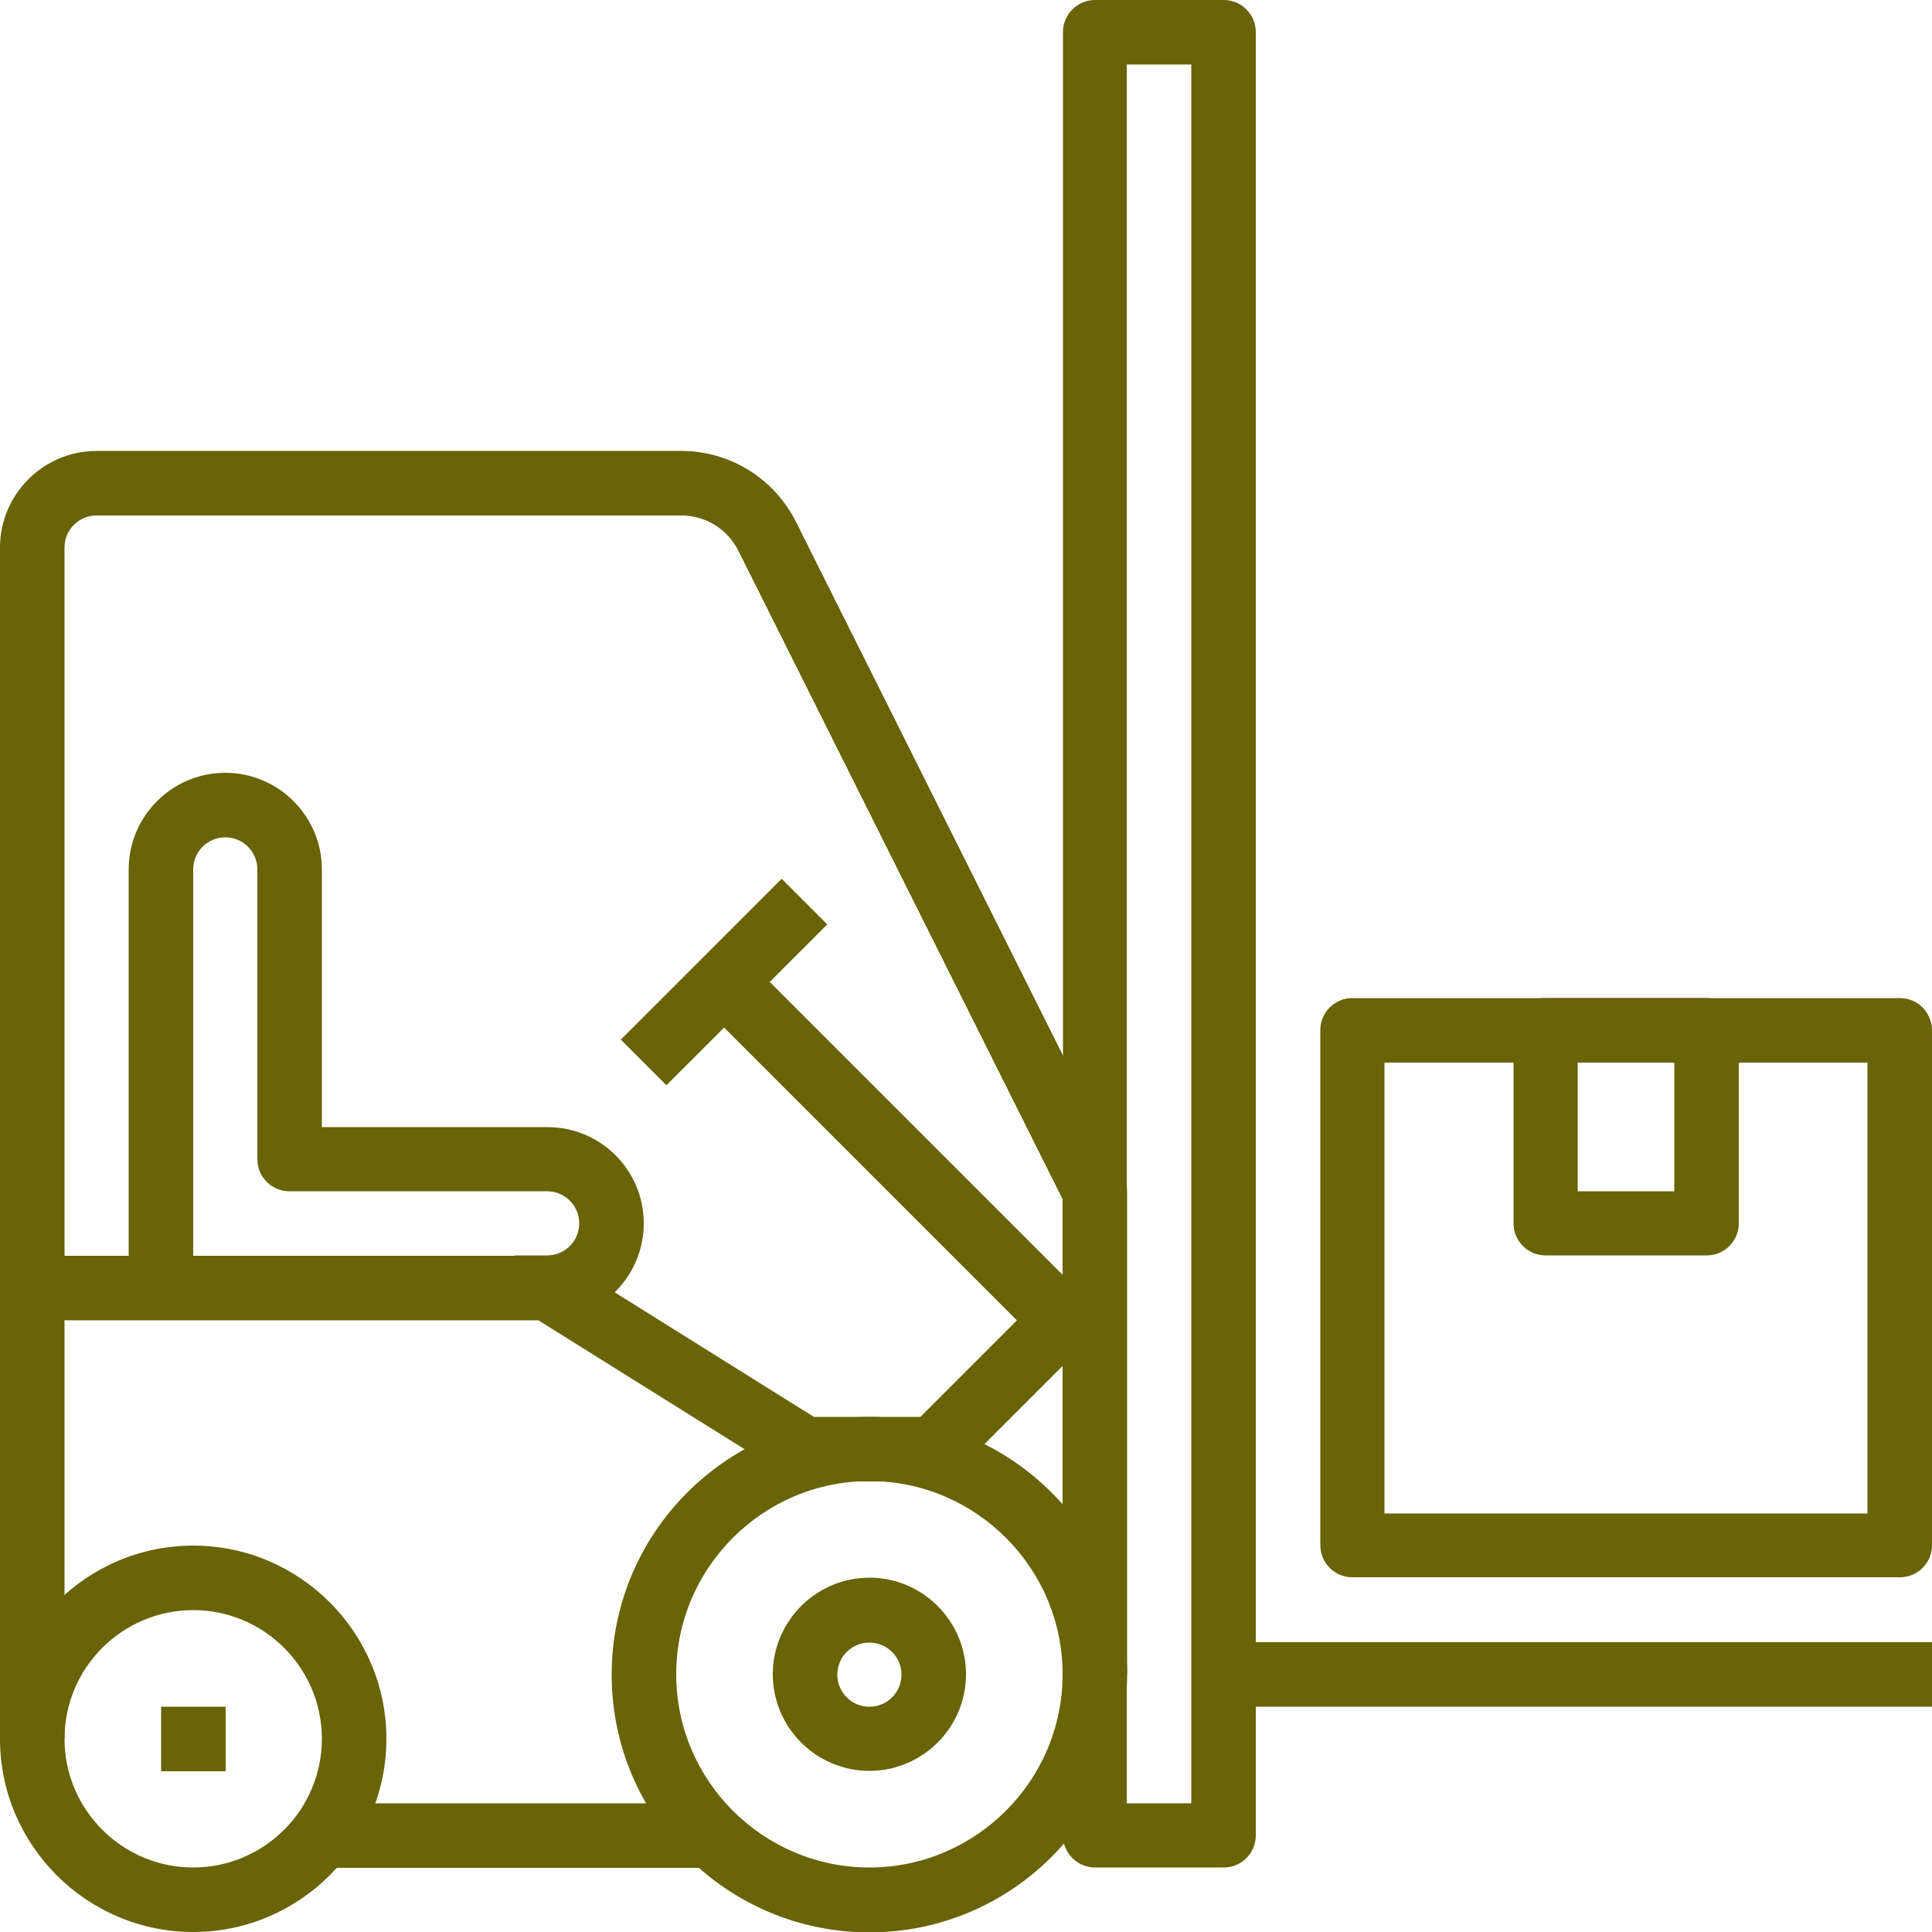 <?xml version="1.0" encoding="UTF-8"?> <!-- Generator: Adobe Illustrator 23.0.1, SVG Export Plug-In . SVG Version: 6.00 Build 0) --> <svg xmlns="http://www.w3.org/2000/svg" xmlns:xlink="http://www.w3.org/1999/xlink" id="Capa_1" x="0px" y="0px" viewBox="0 0 512 512" style="enable-background:new 0 0 512 512;" xml:space="preserve"> <style type="text/css"> .st0{fill:#686407;} </style> <g> <g> <path class="st0" d="M230.4,375.5c-37.6,0-68.3,30.6-68.3,68.3s30.6,68.3,68.3,68.3s68.3-30.6,68.3-68.3S268,375.5,230.4,375.5z M230.4,494.9c-28.2,0-51.2-23-51.2-51.2s23-51.2,51.2-51.2s51.2,23,51.2,51.2S258.6,494.9,230.4,494.9z"></path> </g> </g> <g> <g> <path class="st0" d="M51.2,409.6C23,409.6,0,432.6,0,460.8S23,512,51.2,512s51.2-23,51.2-51.2S79.4,409.6,51.2,409.6z M51.2,494.9 c-18.8,0-34.1-15.3-34.1-34.1c0-18.8,15.3-34.1,34.1-34.1s34.1,15.3,34.1,34.1S70,494.9,51.2,494.9z"></path> </g> </g> <g> <g> <path class="st0" d="M503.5,264.5H358.4c-4.7,0-8.5,3.8-8.5,8.5v136.5c0,4.7,3.8,8.5,8.5,8.5h145.1c4.7,0,8.5-3.8,8.5-8.5V273.1 C512,268.3,508.2,264.5,503.5,264.5z M494.9,401.1h-128V281.6h128V401.1z"></path> </g> </g> <g> <g> <path class="st0" d="M452.3,264.5h-42.7c-4.7,0-8.5,3.8-8.5,8.5v51.2c0,4.7,3.8,8.5,8.5,8.5h42.7c4.7,0,8.5-3.8,8.5-8.5V273 C460.8,268.3,457,264.5,452.3,264.5z M443.7,315.7h-25.6v-34.1h25.6V315.7z"></path> </g> </g> <g> <g> <rect x="85.3" y="477.9" class="st0" width="102.4" height="17.1"></rect> </g> </g> <g> <g> <path class="st0" d="M284.1,335.3l-40.2,40.2h-28.2l-66.2-41.4c-1.4-0.8-2.9-1.3-4.5-1.3H8.5c-4.7,0-8.5,3.8-8.5,8.5v119.5h17.1 V349.9h125.6l66.2,41.4c1.4,0.8,2.9,1.3,4.5,1.3h34.1c2.3,0,4.4-0.9,6-2.5l42.7-42.7L284.1,335.3z"></path> </g> </g> <g> <g> <path class="st0" d="M297.8,311.9L211,138.4c-5.8-11.6-17.5-18.9-30.5-18.9H25.6C11.5,119.5,0,131,0,145.1v196.3h17.1V145.1 c0-4.7,3.8-8.5,8.5-8.5h154.9c6.5,0,12.3,3.6,15.2,9.4l85.9,171.8v126h17.1v-128C298.7,314.4,298.4,313.1,297.8,311.9z"></path> </g> </g> <g> <g> <path class="st0" d="M230.4,418.1c-14.1,0-25.6,11.5-25.6,25.6s11.5,25.6,25.6,25.6s25.6-11.5,25.6-25.6S244.5,418.1,230.4,418.1z M230.4,452.3c-4.7,0-8.5-3.8-8.5-8.5s3.8-8.5,8.5-8.5s8.5,3.8,8.5,8.5S235.1,452.3,230.4,452.3z"></path> </g> </g> <g> <g> <path class="st0" d="M145.1,298.7H85.3v-68.3c0-14.1-11.5-25.6-25.6-25.6s-25.6,11.5-25.6,25.6v110.9h17.1V230.4 c0-4.7,3.8-8.5,8.5-8.5s8.5,3.8,8.5,8.5v76.8c0,4.7,3.8,8.5,8.5,8.5H145c4.7,0,8.5,3.8,8.5,8.5s-3.8,8.5-8.5,8.5h-8.5v17.1h8.5 c14.1,0,25.6-11.5,25.6-25.6S159.2,298.7,145.1,298.7z"></path> </g> </g> <g> <g> <rect x="161.8" y="251.7" transform="matrix(0.707 -0.707 0.707 0.707 -127.828 211.958)" class="st0" width="60.3" height="17.1"></rect> </g> </g> <g> <g> <rect x="230.4" y="246.9" transform="matrix(0.707 -0.707 0.707 0.707 -147.236 258.963)" class="st0" width="17.1" height="120.7"></rect> </g> </g> <g> <g> <path class="st0" d="M324.3,0h-34.1c-4.7,0-8.5,3.8-8.5,8.5v477.9c0,4.7,3.8,8.5,8.5,8.5h34.1c4.7,0,8.5-3.8,8.5-8.5V8.5 C332.8,3.8,329,0,324.3,0z M315.7,477.9h-17.1V17.1h17.1V477.9z"></path> </g> </g> <g> <g> <rect x="324.3" y="435.2" class="st0" width="187.7" height="17.1"></rect> </g> </g> <g> <g> <rect x="42.7" y="452.3" class="st0" width="17.1" height="17.1"></rect> </g> </g> </svg> 